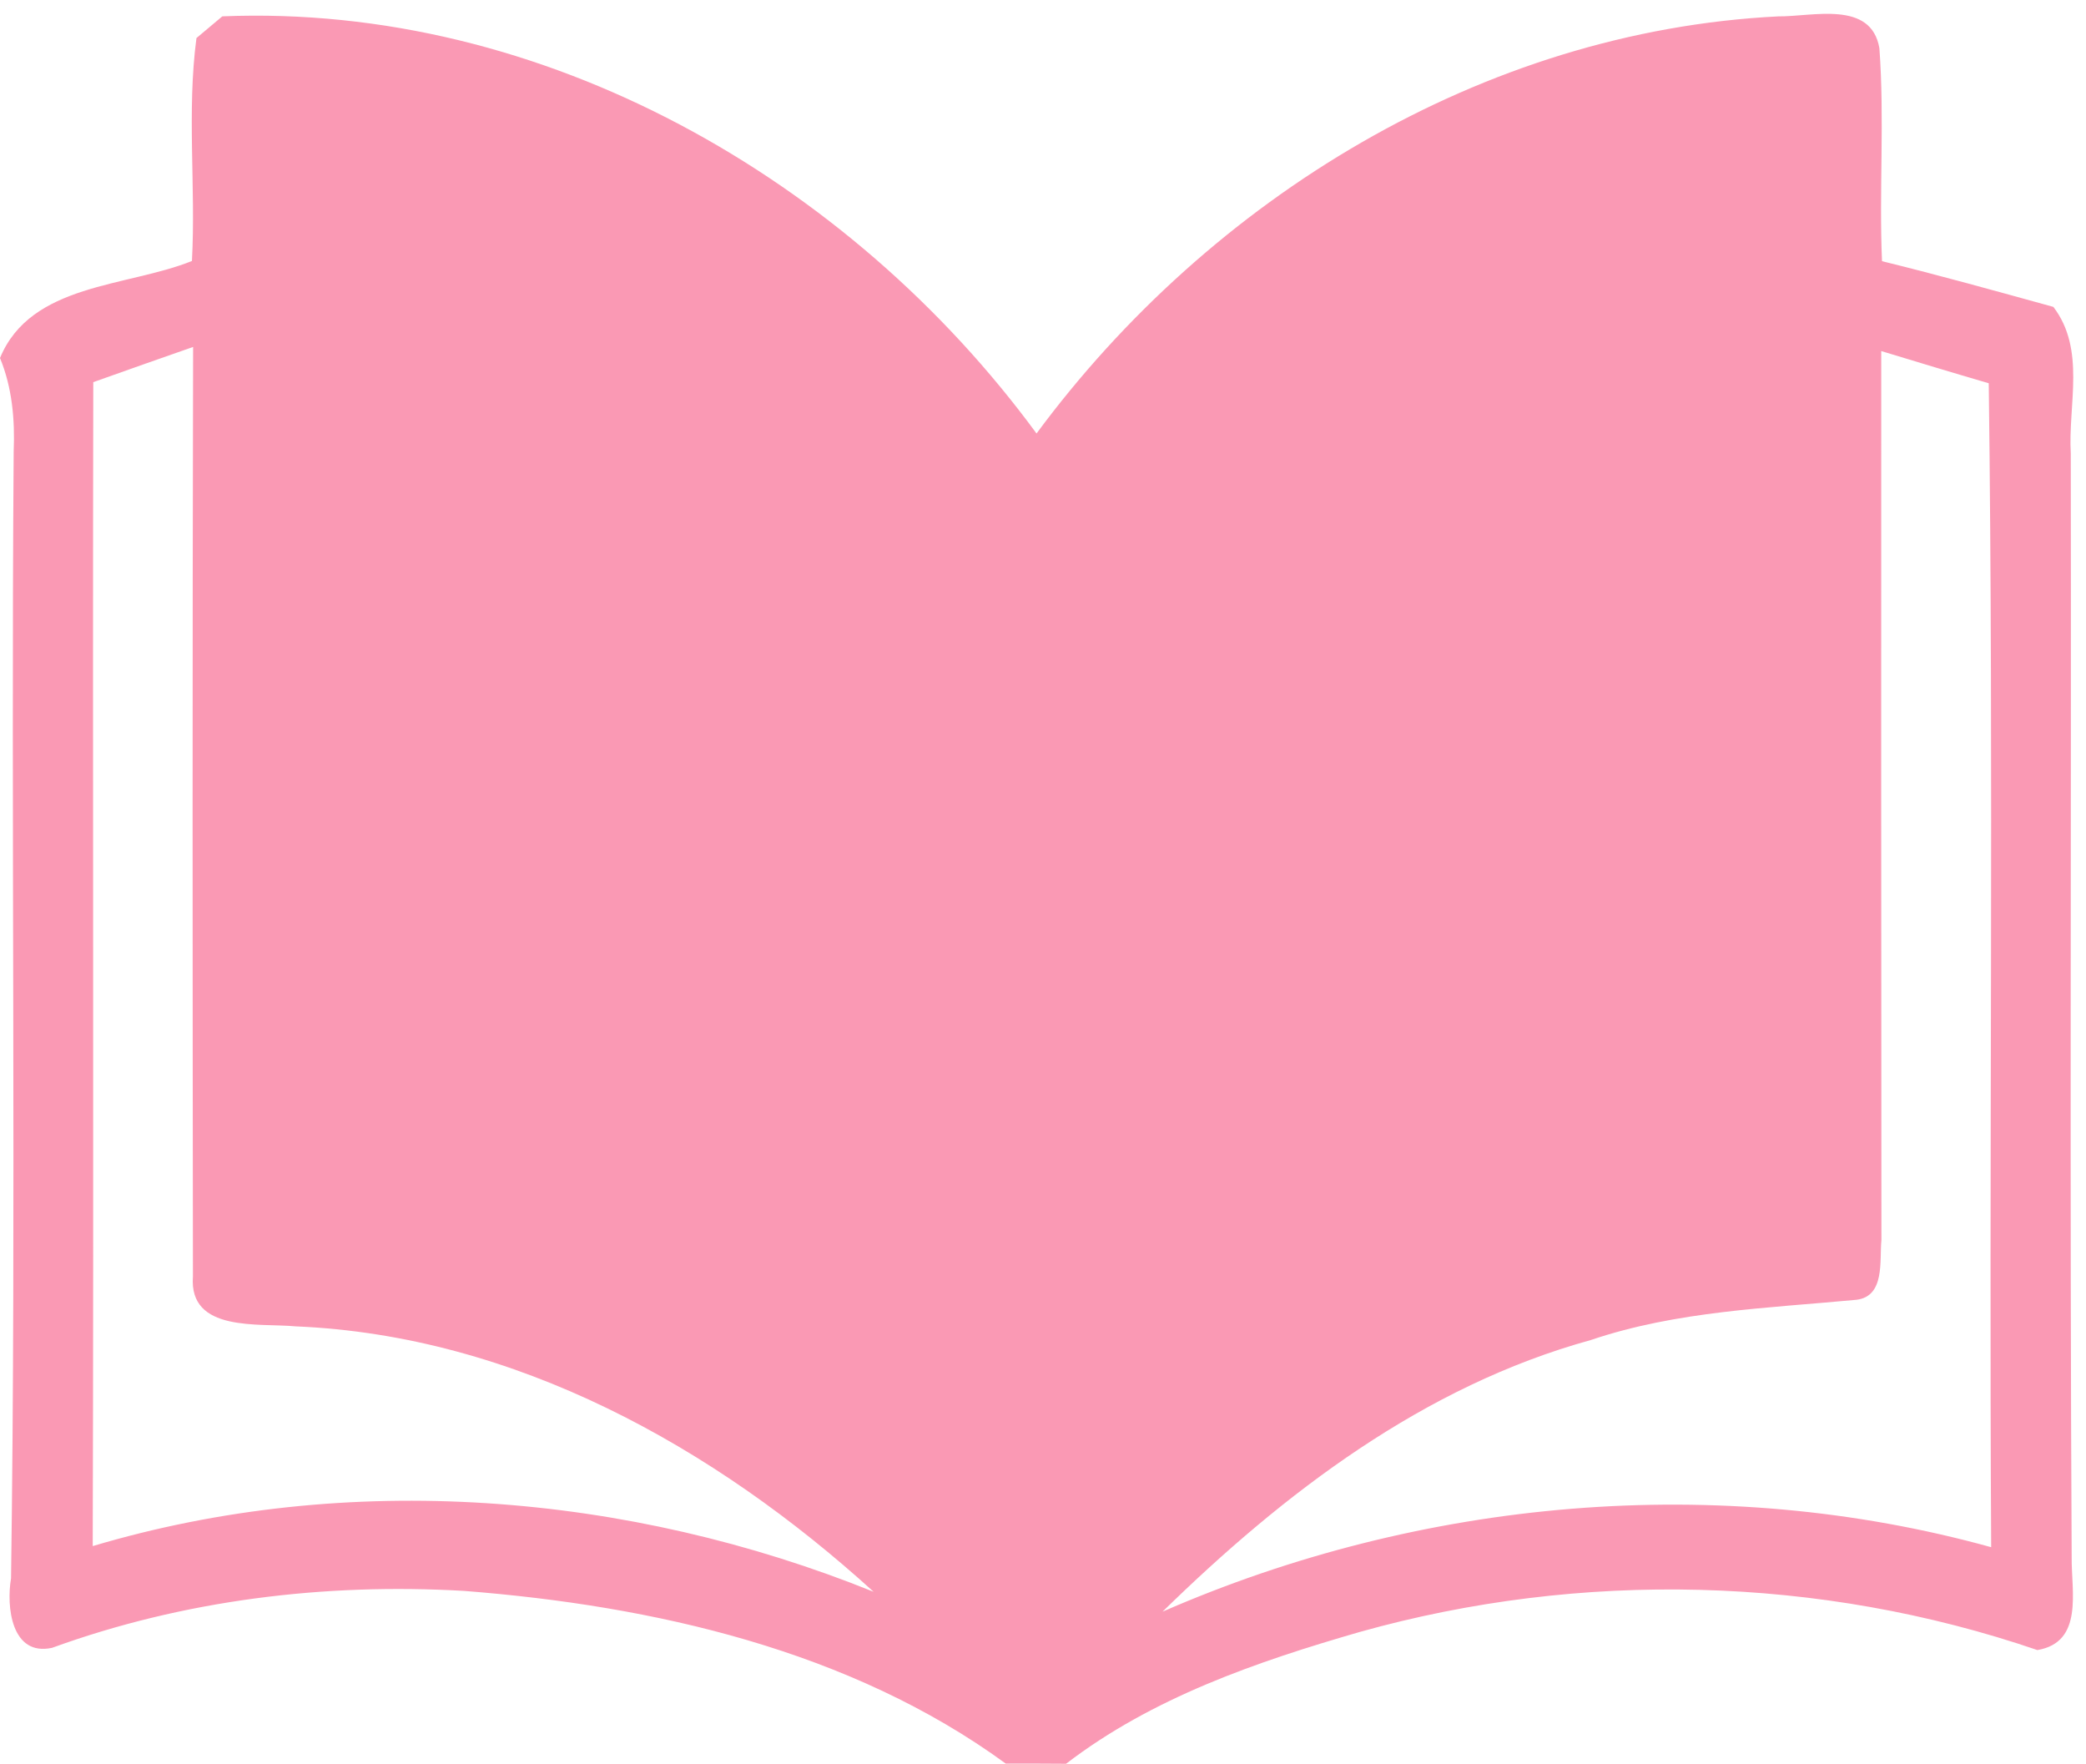 <?xml version="1.0" encoding="UTF-8" standalone="no"?><svg xmlns="http://www.w3.org/2000/svg" xmlns:xlink="http://www.w3.org/1999/xlink" fill="#fa99b4" height="575" preserveAspectRatio="xMidYMid meet" version="1" viewBox="0.0 -4.5 680.1 575.0" width="680.1" zoomAndPan="magnify"><g id="change1_1"><path d="M675.14,143.36c-0.92-16,4.95-33.89-5.68-47.81c-18.62-5.13-37.19-10.32-55.87-14.9c-0.98-23.14,0.85-46.35-0.85-69.43 c-2.69-15.75-21.86-10.26-32.98-10.38C483.4,5.66,394.61,60.19,337.94,136.82C276.99,53.78,177.09-3.44,72.48,0.83 c-2.08,1.77-6.29,5.31-8.43,7.08c-3.18,24-0.18,48.49-1.47,72.67C41.4,89.13,10.08,87.79,0,112.22c3.97,9.65,4.89,20.09,4.46,30.47 C3.54,265.18,5.31,387.62,3.6,510.06c-1.59,9.22,0.12,25.53,13.37,22.66c42.81-15.57,88.91-21.19,134.34-18.56 c61.74,4.82,125.86,19.3,176.6,56.3c4.95,0,14.78,0,19.66,0.06c28.09-21.56,62.16-33.28,95.81-42.99 c72.12-20.21,149.98-18.32,220.87,5.92c15.14-2.56,11.05-19.17,11.18-30.17C674.78,383.35,675.33,263.35,675.14,143.36z M30.23,499.55c0.37-126.47-0.06-253,0.18-379.46c10.81-3.85,21.68-7.69,32.55-11.48c-0.24,101-0.18,202.01-0.06,303.01 c-1.4,18.38,21.56,15.14,33.53,16.3c71.45,2.99,136.48,39.33,188.39,86.53C204.69,482.09,113.46,474.76,30.23,499.55z M379.03,520.93c39.63-38.78,85.31-73.58,139.6-88.55c27.97-9.47,57.58-10.38,86.65-13.13c9.4-1.16,7.45-12.88,8.12-19.48 c-0.06-96.61-0.12-193.21-0.06-289.82c11.66,3.54,23.33,7.08,35.05,10.5c1.65,126.47,0.06,253,0.79,379.46 C560.34,475.31,463.31,484.1,379.03,520.93z" fill="inherit"/></g></svg>
